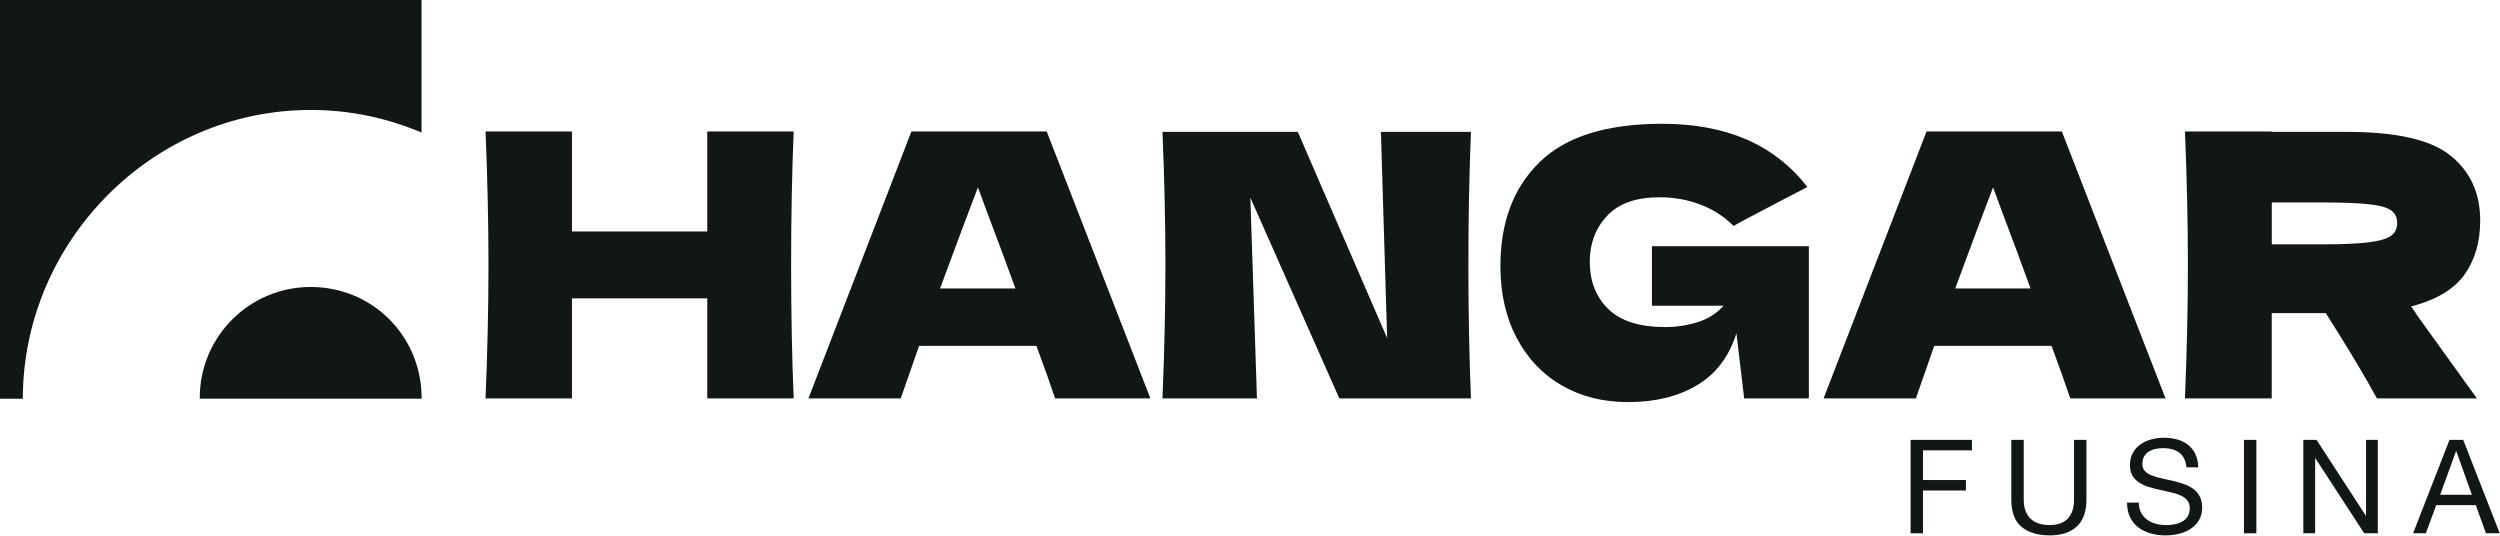 <svg width="830" height="178" viewBox="0 0 830 178" fill="none" xmlns="http://www.w3.org/2000/svg">
<path d="M66.327 132.363C66.327 132.273 66.316 132.194 66.316 132.105C66.316 111.767 82.808 95.275 103.145 95.275C123.483 95.275 139.437 111.229 139.964 131.118V132.363H66.338H66.327ZM7.579 132.363C7.602 80.386 50.384 36.505 103.145 36.505C116.184 36.505 128.618 39.195 139.953 44.016V0H0V132.374H7.579V132.363Z" fill="#131617"/>
<path d="M263.503 43.646C262.931 57.403 262.651 72.168 262.651 87.954C262.651 103.74 262.931 118.516 263.503 132.262H234.813V99.053H189.889V132.262H161.198C161.849 116.476 162.174 101.699 162.174 87.954C162.174 74.209 161.849 59.432 161.198 43.646H189.889V76.855H234.813V43.646H263.503Z" fill="#131617"/>
<path d="M350.302 132.273C348.755 127.631 346.681 121.813 344.08 114.817H305.142L299.043 132.273H268.402L302.586 43.646H347.51L381.93 132.273H350.313H350.302ZM337.117 95.768C334.023 87.225 330.851 78.682 327.599 70.139L324.673 62.201C321.825 69.612 317.632 80.801 312.105 95.768H337.129H337.117Z" fill="#131617"/>
<path d="M488.36 43.77C487.788 57.526 487.508 72.258 487.508 87.965C487.508 103.672 487.788 118.528 488.36 132.273H444.657L415.116 65.621L417.313 132.273H385.943C386.594 116.487 386.918 101.71 386.918 87.965C386.918 74.22 386.594 59.566 385.943 43.77H430.867L460.533 112.249L458.459 43.77H488.371H488.36Z" fill="#131617"/>
<path d="M548.421 81.731H600.543V132.273H579.062L576.495 110.668C574.051 118.404 569.7 124.133 563.433 127.878C557.166 131.623 549.52 133.495 540.483 133.495C532.265 133.495 524.955 131.667 518.576 128.001C512.186 124.335 507.185 119.088 503.564 112.249C499.943 105.41 498.138 97.439 498.138 88.324C498.138 73.76 502.488 62.246 511.199 53.781C519.91 45.317 533.454 41.09 551.852 41.09C562.346 41.09 571.607 42.794 579.623 46.214C587.639 49.633 594.455 54.925 600.072 62.078C596.406 63.95 589.242 67.695 578.591 73.312L575.542 75.016C572.369 71.843 568.669 69.466 564.431 67.874C560.193 66.282 555.72 65.497 551 65.497C543.185 65.497 537.367 67.549 533.544 71.664C529.72 75.778 527.803 80.835 527.803 86.855C527.803 93.369 529.855 98.616 533.969 102.607C538.073 106.599 544.362 108.583 552.827 108.583C556.493 108.583 560.047 108.056 563.512 106.991C566.965 105.937 569.88 104.098 572.246 101.497H548.444V81.72L548.421 81.731Z" fill="#131617"/>
<path d="M687.329 132.273C685.782 127.631 683.708 121.813 681.107 114.817H642.169L636.07 132.273H605.43L639.613 43.646H684.537L718.957 132.273H687.34H687.329ZM674.144 95.768C671.05 87.225 667.877 78.682 664.626 70.139L661.7 62.201C658.852 69.612 654.659 80.801 649.132 95.768H674.156H674.144Z" fill="#131617"/>
<path d="M818.247 91.138C814.783 96.015 808.864 99.558 800.489 101.755C801.464 103.056 802.159 104.076 802.562 104.805L822.34 132.273H789.131C785.555 125.602 779.893 116.162 772.168 103.953H754.219V132.273H725.405C726.056 116.487 726.381 101.71 726.381 87.965C726.381 74.22 726.056 59.443 725.405 43.657H754.219V43.781H779.243C795.679 43.781 807.159 46.427 813.662 51.718C820.176 57.01 823.427 64.174 823.427 73.2C823.427 80.285 821.7 86.261 818.236 91.149L818.247 91.138ZM754.23 67.213V81.126H770.711C777.628 81.126 782.853 80.902 786.396 80.454C789.938 80.005 792.394 79.299 793.784 78.312C795.163 77.337 795.858 75.913 795.858 74.041C795.858 72.168 795.208 70.868 793.907 69.892C792.607 68.917 790.162 68.222 786.586 67.818C782.998 67.415 777.718 67.213 770.722 67.213H754.241H754.23Z" fill="#131617"/>
<path d="M654.681 146.04V149.516H638.436V159.371H652.685V162.846H638.436V177.051H634.31V146.04H654.681Z" fill="#131617"/>
<path d="M689.516 174.775C687.408 176.76 684.392 177.746 680.479 177.746C676.566 177.746 673.36 176.793 671.117 174.899C668.875 173.004 667.754 169.988 667.754 165.84V146.029H671.879V165.84C671.879 168.62 672.62 170.728 674.1 172.163C675.58 173.598 677.71 174.316 680.49 174.316C683.125 174.316 685.132 173.598 686.511 172.163C687.89 170.728 688.573 168.62 688.573 165.84V146.029H692.699V165.84C692.699 169.809 691.645 172.78 689.526 174.764L689.516 174.775Z" fill="#131617"/>
<path d="M723.508 150.278C722.129 149.281 720.369 148.776 718.227 148.776C717.364 148.776 716.501 148.866 715.66 149.034C714.819 149.213 714.079 149.494 713.417 149.909C712.767 150.312 712.24 150.862 711.859 151.534C711.466 152.218 711.276 153.059 711.276 154.079C711.276 155.032 711.556 155.806 712.117 156.4C712.677 156.994 713.429 157.476 714.37 157.857C715.312 158.239 716.377 158.541 717.565 158.788C718.754 159.035 719.965 159.304 721.198 159.595C722.431 159.887 723.631 160.223 724.819 160.615C726.008 161.008 727.073 161.535 728.015 162.196C728.956 162.858 729.707 163.699 730.268 164.719C730.829 165.728 731.12 167.006 731.12 168.542C731.12 170.19 730.75 171.603 730.01 172.78C729.27 173.957 728.328 174.91 727.162 175.65C726.008 176.39 724.707 176.928 723.272 177.253C721.837 177.59 720.413 177.758 718.989 177.758C717.251 177.758 715.603 177.545 714.056 177.108C712.509 176.67 711.142 176.02 709.976 175.134C708.81 174.249 707.879 173.127 707.195 171.748C706.511 170.369 706.175 168.744 706.175 166.86H710.087C710.087 168.161 710.345 169.282 710.85 170.224C711.354 171.165 712.027 171.939 712.845 172.544C713.675 173.15 714.628 173.598 715.738 173.89C716.837 174.181 717.969 174.327 719.124 174.327C720.054 174.327 720.985 174.237 721.927 174.069C722.868 173.89 723.709 173.598 724.472 173.184C725.223 172.769 725.828 172.197 726.299 171.468C726.759 170.751 726.994 169.82 726.994 168.688C726.994 167.611 726.714 166.748 726.142 166.087C725.582 165.425 724.819 164.876 723.889 164.461C722.947 164.046 721.882 163.699 720.693 163.441C719.505 163.183 718.294 162.914 717.072 162.634C715.839 162.353 714.628 162.039 713.44 161.681C712.251 161.322 711.186 160.84 710.244 160.245C709.303 159.651 708.552 158.889 707.991 157.947C707.431 157.005 707.15 155.828 707.15 154.404C707.15 152.846 707.464 151.489 708.103 150.346C708.742 149.202 709.583 148.26 710.648 147.52C711.702 146.781 712.902 146.231 714.258 145.872C715.615 145.514 716.982 145.334 718.406 145.334C719.998 145.334 721.478 145.525 722.835 145.895C724.191 146.276 725.391 146.87 726.423 147.677C727.454 148.485 728.261 149.505 728.856 150.738C729.45 151.971 729.775 153.44 729.831 155.144H725.918C725.683 152.913 724.887 151.299 723.508 150.301V150.278Z" fill="#131617"/>
<path d="M749.116 146.04V177.051H744.99V146.04H749.116Z" fill="#131617"/>
<path d="M769.097 146.04L785.432 171.188H785.521V146.04H789.434V177.051H784.916L768.715 152.162H768.625V177.051H764.713V146.04H769.097Z" fill="#131617"/>
<path d="M817.788 146.04L829.908 177.051H825.345L821.959 167.712H808.841L805.366 177.051H801.15L813.225 146.04H817.788ZM820.658 164.248L815.49 149.785H815.4L810.142 164.248H820.658Z" fill="#131617"/>
</svg>
